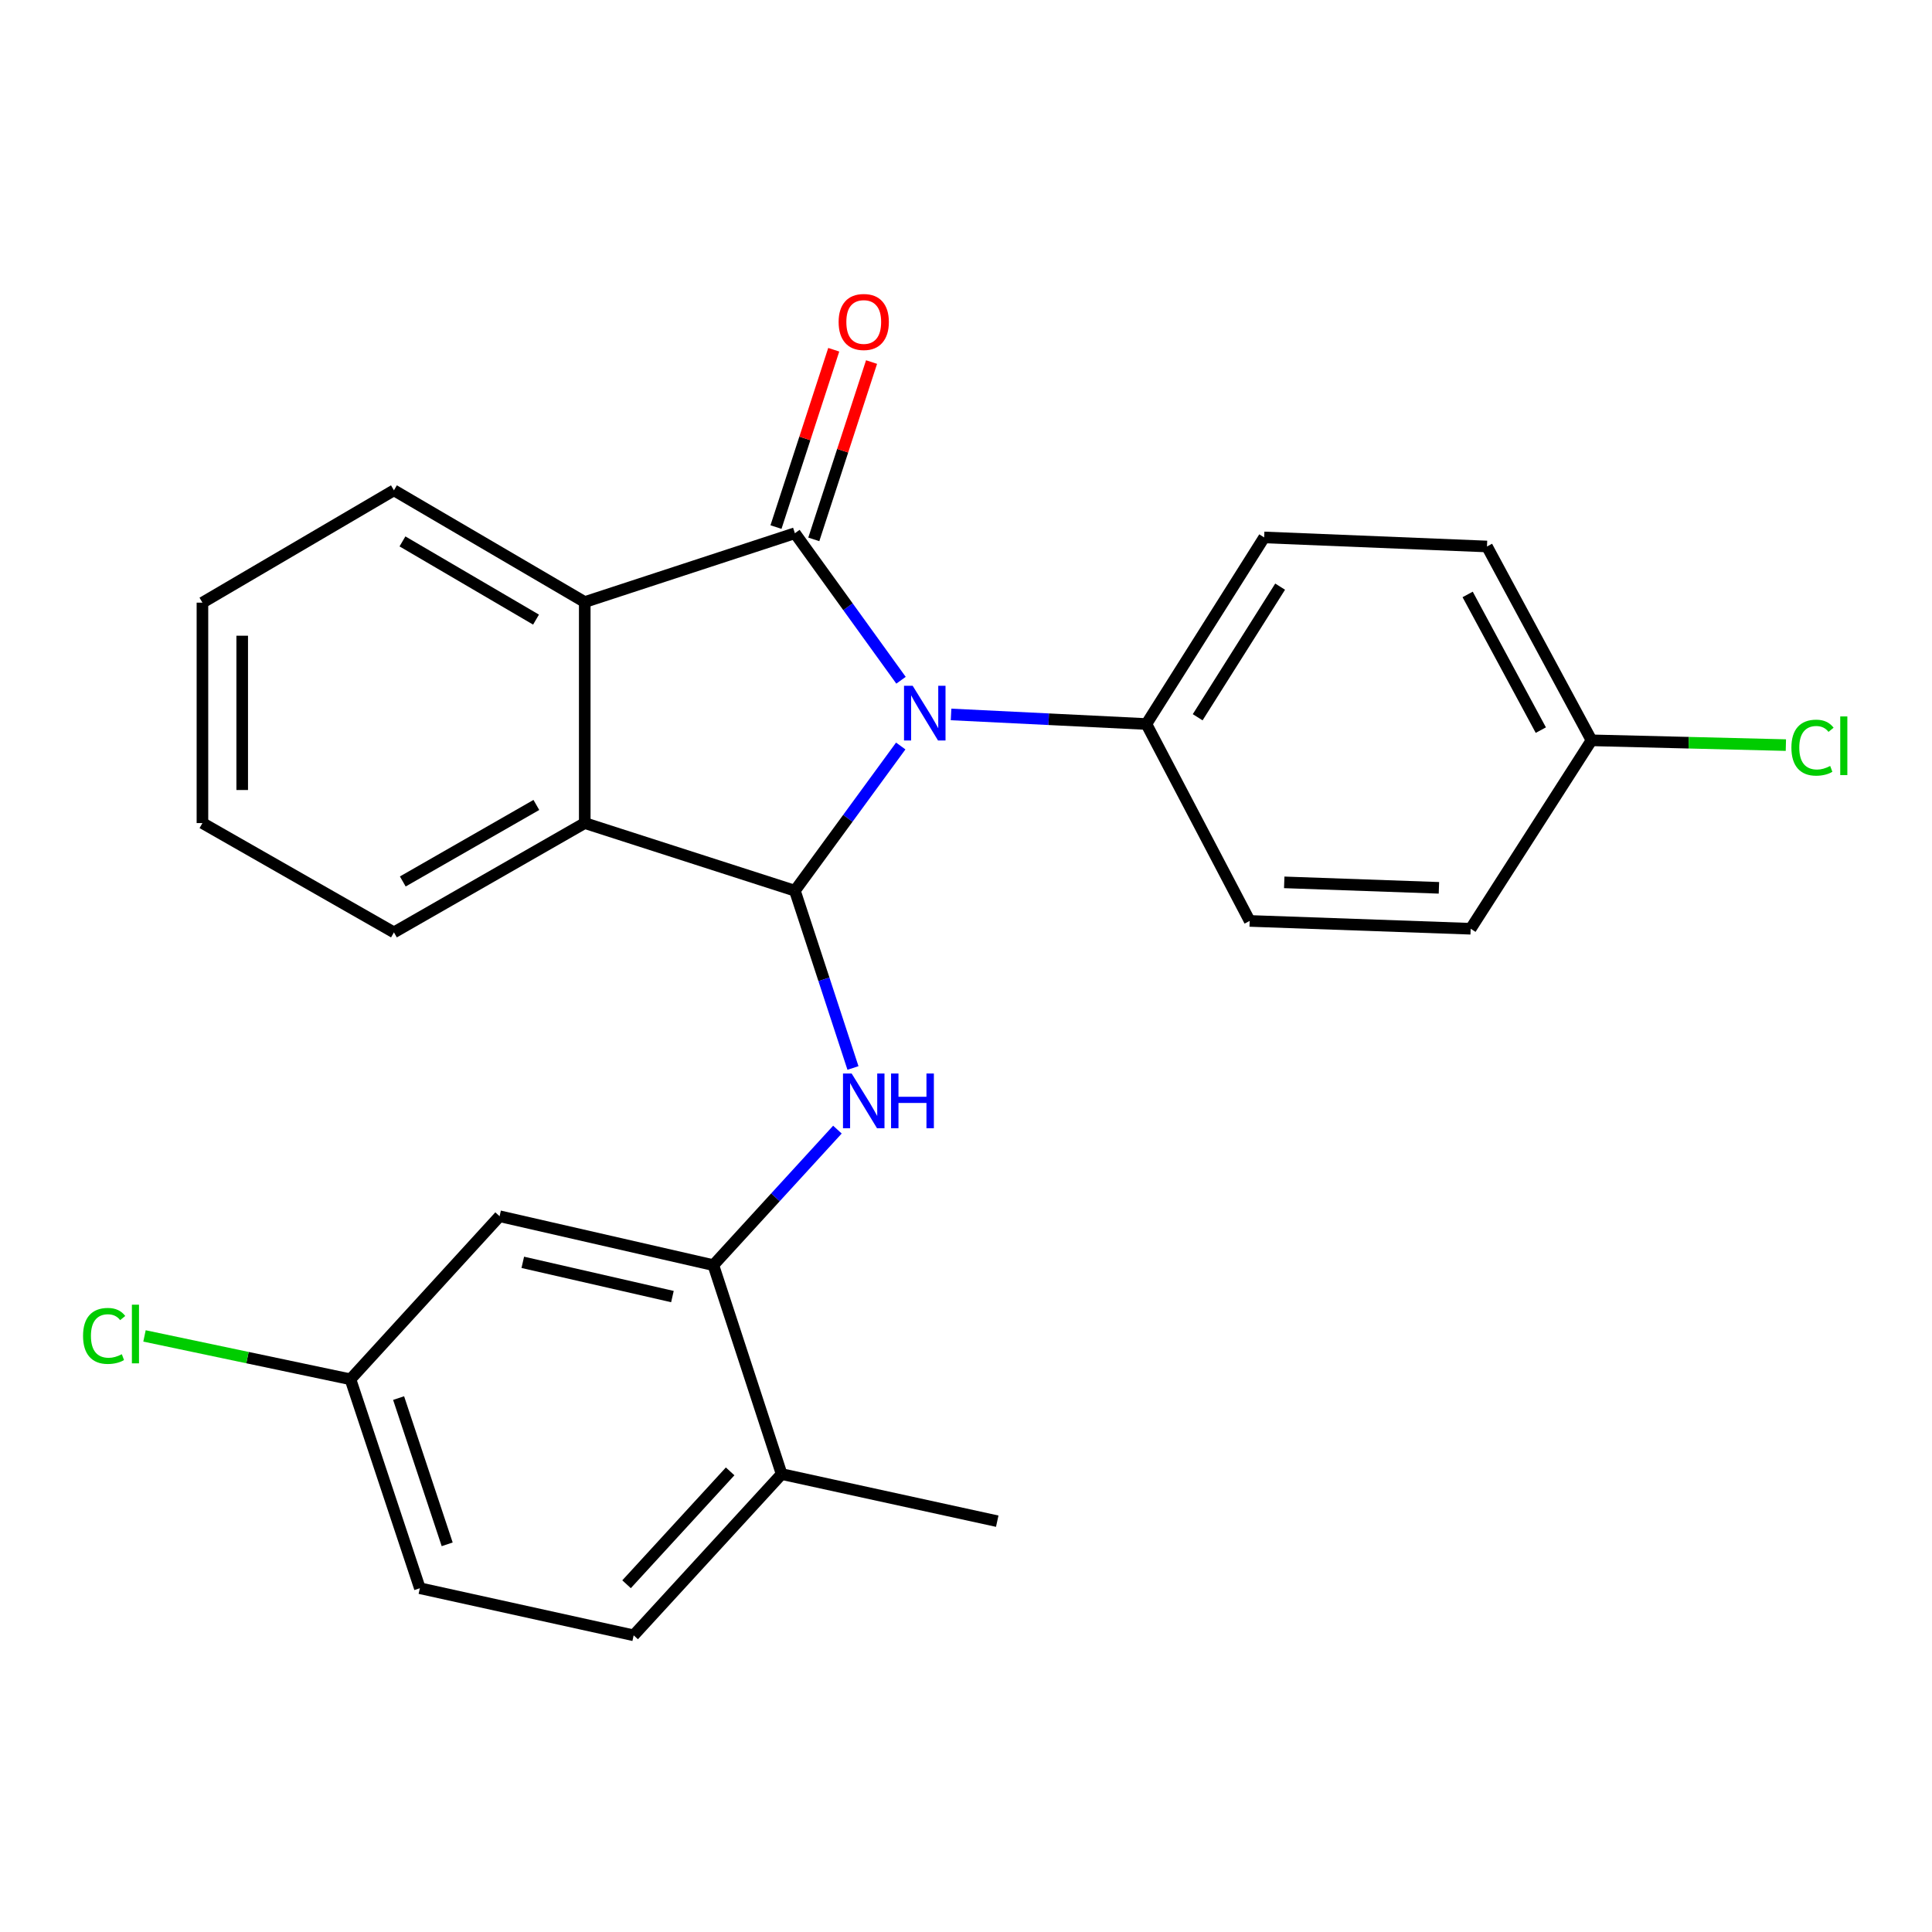 <?xml version='1.0' encoding='iso-8859-1'?>
<svg version='1.1' baseProfile='full'
              xmlns='http://www.w3.org/2000/svg'
                      xmlns:rdkit='http://www.rdkit.org/xml'
                      xmlns:xlink='http://www.w3.org/1999/xlink'
                  xml:space='preserve'
width='1000px' height='1000px' viewBox='0 0 1000 1000'>
<!-- END OF HEADER -->
<rect style='opacity:1.0;fill:#FFFFFF;stroke:none' width='1000' height='1000' x='0' y='0'> </rect>
<path class='bond-0' d='M 466.364,352.093 L 438.9,314.045' style='fill:none;fill-rule:evenodd;stroke:#0000FF;stroke-width:6px;stroke-linecap:butt;stroke-linejoin:miter;stroke-opacity:1' />
<path class='bond-0' d='M 438.9,314.045 L 411.435,275.998' style='fill:none;fill-rule:evenodd;stroke:#000000;stroke-width:6px;stroke-linecap:butt;stroke-linejoin:miter;stroke-opacity:1' />
<path class='bond-1' d='M 466.219,386.131 L 438.827,423.578' style='fill:none;fill-rule:evenodd;stroke:#0000FF;stroke-width:6px;stroke-linecap:butt;stroke-linejoin:miter;stroke-opacity:1' />
<path class='bond-1' d='M 438.827,423.578 L 411.435,461.026' style='fill:none;fill-rule:evenodd;stroke:#000000;stroke-width:6px;stroke-linecap:butt;stroke-linejoin:miter;stroke-opacity:1' />
<path class='bond-6' d='M 492.269,369.792 L 542.817,372.271' style='fill:none;fill-rule:evenodd;stroke:#0000FF;stroke-width:6px;stroke-linecap:butt;stroke-linejoin:miter;stroke-opacity:1' />
<path class='bond-6' d='M 542.817,372.271 L 593.365,374.751' style='fill:none;fill-rule:evenodd;stroke:#000000;stroke-width:6px;stroke-linecap:butt;stroke-linejoin:miter;stroke-opacity:1' />
<path class='bond-2' d='M 411.435,275.998 L 302.665,311.622' style='fill:none;fill-rule:evenodd;stroke:#000000;stroke-width:6px;stroke-linecap:butt;stroke-linejoin:miter;stroke-opacity:1' />
<path class='bond-8' d='M 421.222,279.185 L 436.168,233.292' style='fill:none;fill-rule:evenodd;stroke:#000000;stroke-width:6px;stroke-linecap:butt;stroke-linejoin:miter;stroke-opacity:1' />
<path class='bond-8' d='M 436.168,233.292 L 451.114,187.399' style='fill:none;fill-rule:evenodd;stroke:#FF0000;stroke-width:6px;stroke-linecap:butt;stroke-linejoin:miter;stroke-opacity:1' />
<path class='bond-8' d='M 401.649,272.811 L 416.595,226.918' style='fill:none;fill-rule:evenodd;stroke:#000000;stroke-width:6px;stroke-linecap:butt;stroke-linejoin:miter;stroke-opacity:1' />
<path class='bond-8' d='M 416.595,226.918 L 431.54,181.025' style='fill:none;fill-rule:evenodd;stroke:#FF0000;stroke-width:6px;stroke-linecap:butt;stroke-linejoin:miter;stroke-opacity:1' />
<path class='bond-3' d='M 411.435,461.026 L 426.465,506.907' style='fill:none;fill-rule:evenodd;stroke:#000000;stroke-width:6px;stroke-linecap:butt;stroke-linejoin:miter;stroke-opacity:1' />
<path class='bond-3' d='M 426.465,506.907 L 441.495,552.787' style='fill:none;fill-rule:evenodd;stroke:#0000FF;stroke-width:6px;stroke-linecap:butt;stroke-linejoin:miter;stroke-opacity:1' />
<path class='bond-4' d='M 411.435,461.026 L 302.665,426.02' style='fill:none;fill-rule:evenodd;stroke:#000000;stroke-width:6px;stroke-linecap:butt;stroke-linejoin:miter;stroke-opacity:1' />
<path class='bond-20' d='M 302.665,311.622 L 203.9,253.789' style='fill:none;fill-rule:evenodd;stroke:#000000;stroke-width:6px;stroke-linecap:butt;stroke-linejoin:miter;stroke-opacity:1' />
<path class='bond-20' d='M 277.448,320.711 L 208.313,280.228' style='fill:none;fill-rule:evenodd;stroke:#000000;stroke-width:6px;stroke-linecap:butt;stroke-linejoin:miter;stroke-opacity:1' />
<path class='bond-25' d='M 302.665,311.622 L 302.665,426.02' style='fill:none;fill-rule:evenodd;stroke:#000000;stroke-width:6px;stroke-linecap:butt;stroke-linejoin:miter;stroke-opacity:1' />
<path class='bond-5' d='M 433.449,584.689 L 401.342,619.764' style='fill:none;fill-rule:evenodd;stroke:#0000FF;stroke-width:6px;stroke-linecap:butt;stroke-linejoin:miter;stroke-opacity:1' />
<path class='bond-5' d='M 401.342,619.764 L 369.235,654.838' style='fill:none;fill-rule:evenodd;stroke:#000000;stroke-width:6px;stroke-linecap:butt;stroke-linejoin:miter;stroke-opacity:1' />
<path class='bond-21' d='M 302.665,426.02 L 203.9,482.595' style='fill:none;fill-rule:evenodd;stroke:#000000;stroke-width:6px;stroke-linecap:butt;stroke-linejoin:miter;stroke-opacity:1' />
<path class='bond-21' d='M 277.618,416.644 L 208.483,456.247' style='fill:none;fill-rule:evenodd;stroke:#000000;stroke-width:6px;stroke-linecap:butt;stroke-linejoin:miter;stroke-opacity:1' />
<path class='bond-7' d='M 369.235,654.838 L 258.589,629.518' style='fill:none;fill-rule:evenodd;stroke:#000000;stroke-width:6px;stroke-linecap:butt;stroke-linejoin:miter;stroke-opacity:1' />
<path class='bond-7' d='M 348.046,671.106 L 270.594,653.382' style='fill:none;fill-rule:evenodd;stroke:#000000;stroke-width:6px;stroke-linecap:butt;stroke-linejoin:miter;stroke-opacity:1' />
<path class='bond-9' d='M 369.235,654.838 L 404.574,762.98' style='fill:none;fill-rule:evenodd;stroke:#000000;stroke-width:6px;stroke-linecap:butt;stroke-linejoin:miter;stroke-opacity:1' />
<path class='bond-10' d='M 593.365,374.751 L 654.332,278.171' style='fill:none;fill-rule:evenodd;stroke:#000000;stroke-width:6px;stroke-linecap:butt;stroke-linejoin:miter;stroke-opacity:1' />
<path class='bond-10' d='M 619.917,371.252 L 662.594,303.646' style='fill:none;fill-rule:evenodd;stroke:#000000;stroke-width:6px;stroke-linecap:butt;stroke-linejoin:miter;stroke-opacity:1' />
<path class='bond-11' d='M 593.365,374.751 L 646.829,476.671' style='fill:none;fill-rule:evenodd;stroke:#000000;stroke-width:6px;stroke-linecap:butt;stroke-linejoin:miter;stroke-opacity:1' />
<path class='bond-13' d='M 258.589,629.518 L 181.394,713.918' style='fill:none;fill-rule:evenodd;stroke:#000000;stroke-width:6px;stroke-linecap:butt;stroke-linejoin:miter;stroke-opacity:1' />
<path class='bond-12' d='M 404.574,762.98 L 327.985,846.442' style='fill:none;fill-rule:evenodd;stroke:#000000;stroke-width:6px;stroke-linecap:butt;stroke-linejoin:miter;stroke-opacity:1' />
<path class='bond-12' d='M 377.918,761.581 L 324.306,820.004' style='fill:none;fill-rule:evenodd;stroke:#000000;stroke-width:6px;stroke-linecap:butt;stroke-linejoin:miter;stroke-opacity:1' />
<path class='bond-22' d='M 404.574,762.98 L 516.169,787.362' style='fill:none;fill-rule:evenodd;stroke:#000000;stroke-width:6px;stroke-linecap:butt;stroke-linejoin:miter;stroke-opacity:1' />
<path class='bond-16' d='M 654.332,278.171 L 769.656,282.86' style='fill:none;fill-rule:evenodd;stroke:#000000;stroke-width:6px;stroke-linecap:butt;stroke-linejoin:miter;stroke-opacity:1' />
<path class='bond-17' d='M 646.829,476.671 L 761.216,480.72' style='fill:none;fill-rule:evenodd;stroke:#000000;stroke-width:6px;stroke-linecap:butt;stroke-linejoin:miter;stroke-opacity:1' />
<path class='bond-17' d='M 664.715,456.706 L 744.786,459.54' style='fill:none;fill-rule:evenodd;stroke:#000000;stroke-width:6px;stroke-linecap:butt;stroke-linejoin:miter;stroke-opacity:1' />
<path class='bond-15' d='M 327.985,846.442 L 217.315,822.06' style='fill:none;fill-rule:evenodd;stroke:#000000;stroke-width:6px;stroke-linecap:butt;stroke-linejoin:miter;stroke-opacity:1' />
<path class='bond-18' d='M 181.394,713.918 L 128.092,702.694' style='fill:none;fill-rule:evenodd;stroke:#000000;stroke-width:6px;stroke-linecap:butt;stroke-linejoin:miter;stroke-opacity:1' />
<path class='bond-18' d='M 128.092,702.694 L 74.79,691.471' style='fill:none;fill-rule:evenodd;stroke:#00CC00;stroke-width:6px;stroke-linecap:butt;stroke-linejoin:miter;stroke-opacity:1' />
<path class='bond-28' d='M 181.394,713.918 L 217.315,822.06' style='fill:none;fill-rule:evenodd;stroke:#000000;stroke-width:6px;stroke-linecap:butt;stroke-linejoin:miter;stroke-opacity:1' />
<path class='bond-28' d='M 206.318,723.65 L 231.463,799.349' style='fill:none;fill-rule:evenodd;stroke:#000000;stroke-width:6px;stroke-linecap:butt;stroke-linejoin:miter;stroke-opacity:1' />
<path class='bond-14' d='M 823.761,383.191 L 761.216,480.72' style='fill:none;fill-rule:evenodd;stroke:#000000;stroke-width:6px;stroke-linecap:butt;stroke-linejoin:miter;stroke-opacity:1' />
<path class='bond-19' d='M 823.761,383.191 L 874.064,384.428' style='fill:none;fill-rule:evenodd;stroke:#000000;stroke-width:6px;stroke-linecap:butt;stroke-linejoin:miter;stroke-opacity:1' />
<path class='bond-19' d='M 874.064,384.428 L 924.366,385.665' style='fill:none;fill-rule:evenodd;stroke:#00CC00;stroke-width:6px;stroke-linecap:butt;stroke-linejoin:miter;stroke-opacity:1' />
<path class='bond-26' d='M 823.761,383.191 L 769.656,282.86' style='fill:none;fill-rule:evenodd;stroke:#000000;stroke-width:6px;stroke-linecap:butt;stroke-linejoin:miter;stroke-opacity:1' />
<path class='bond-26' d='M 797.526,377.912 L 759.653,307.68' style='fill:none;fill-rule:evenodd;stroke:#000000;stroke-width:6px;stroke-linecap:butt;stroke-linejoin:miter;stroke-opacity:1' />
<path class='bond-23' d='M 203.9,253.789 L 104.782,311.931' style='fill:none;fill-rule:evenodd;stroke:#000000;stroke-width:6px;stroke-linecap:butt;stroke-linejoin:miter;stroke-opacity:1' />
<path class='bond-24' d='M 203.9,482.595 L 104.782,426.02' style='fill:none;fill-rule:evenodd;stroke:#000000;stroke-width:6px;stroke-linecap:butt;stroke-linejoin:miter;stroke-opacity:1' />
<path class='bond-27' d='M 104.782,311.931 L 104.782,426.02' style='fill:none;fill-rule:evenodd;stroke:#000000;stroke-width:6px;stroke-linecap:butt;stroke-linejoin:miter;stroke-opacity:1' />
<path class='bond-27' d='M 125.367,329.044 L 125.367,408.906' style='fill:none;fill-rule:evenodd;stroke:#000000;stroke-width:6px;stroke-linecap:butt;stroke-linejoin:miter;stroke-opacity:1' />
<path  class='atom-0' d='M 472.398 354.964
L 481.678 369.964
Q 482.598 371.444, 484.078 374.124
Q 485.558 376.804, 485.638 376.964
L 485.638 354.964
L 489.398 354.964
L 489.398 383.284
L 485.518 383.284
L 475.558 366.884
Q 474.398 364.964, 473.158 362.764
Q 471.958 360.564, 471.598 359.884
L 471.598 383.284
L 467.918 383.284
L 467.918 354.964
L 472.398 354.964
' fill='#0000FF'/>
<path  class='atom-4' d='M 440.811 555.649
L 450.091 570.649
Q 451.011 572.129, 452.491 574.809
Q 453.971 577.489, 454.051 577.649
L 454.051 555.649
L 457.811 555.649
L 457.811 583.969
L 453.931 583.969
L 443.971 567.569
Q 442.811 565.649, 441.571 563.449
Q 440.371 561.249, 440.011 560.569
L 440.011 583.969
L 436.331 583.969
L 436.331 555.649
L 440.811 555.649
' fill='#0000FF'/>
<path  class='atom-4' d='M 461.211 555.649
L 465.051 555.649
L 465.051 567.689
L 479.531 567.689
L 479.531 555.649
L 483.371 555.649
L 483.371 583.969
L 479.531 583.969
L 479.531 570.889
L 465.051 570.889
L 465.051 583.969
L 461.211 583.969
L 461.211 555.649
' fill='#0000FF'/>
<path  class='atom-9' d='M 434.071 166.655
Q 434.071 159.855, 437.431 156.055
Q 440.791 152.255, 447.071 152.255
Q 453.351 152.255, 456.711 156.055
Q 460.071 159.855, 460.071 166.655
Q 460.071 173.535, 456.671 177.455
Q 453.271 181.335, 447.071 181.335
Q 440.831 181.335, 437.431 177.455
Q 434.071 173.575, 434.071 166.655
M 447.071 178.135
Q 451.391 178.135, 453.711 175.255
Q 456.071 172.335, 456.071 166.655
Q 456.071 161.095, 453.711 158.295
Q 451.391 155.455, 447.071 155.455
Q 442.751 155.455, 440.391 158.255
Q 438.071 161.055, 438.071 166.655
Q 438.071 172.375, 440.391 175.255
Q 442.751 178.135, 447.071 178.135
' fill='#FF0000'/>
<path  class='atom-19' d='M 42.987 691.465
Q 42.987 684.425, 46.267 680.745
Q 49.587 677.025, 55.867 677.025
Q 61.707 677.025, 64.827 681.145
L 62.187 683.305
Q 59.907 680.305, 55.867 680.305
Q 51.587 680.305, 49.307 683.185
Q 47.067 686.025, 47.067 691.465
Q 47.067 697.065, 49.387 699.945
Q 51.747 702.825, 56.307 702.825
Q 59.427 702.825, 63.067 700.945
L 64.187 703.945
Q 62.707 704.905, 60.467 705.465
Q 58.227 706.025, 55.747 706.025
Q 49.587 706.025, 46.267 702.265
Q 42.987 698.505, 42.987 691.465
' fill='#00CC00'/>
<path  class='atom-19' d='M 68.267 675.305
L 71.947 675.305
L 71.947 705.665
L 68.267 705.665
L 68.267 675.305
' fill='#00CC00'/>
<path  class='atom-20' d='M 927.227 386.984
Q 927.227 379.944, 930.507 376.264
Q 933.827 372.544, 940.107 372.544
Q 945.947 372.544, 949.067 376.664
L 946.427 378.824
Q 944.147 375.824, 940.107 375.824
Q 935.827 375.824, 933.547 378.704
Q 931.307 381.544, 931.307 386.984
Q 931.307 392.584, 933.627 395.464
Q 935.987 398.344, 940.547 398.344
Q 943.667 398.344, 947.307 396.464
L 948.427 399.464
Q 946.947 400.424, 944.707 400.984
Q 942.467 401.544, 939.987 401.544
Q 933.827 401.544, 930.507 397.784
Q 927.227 394.024, 927.227 386.984
' fill='#00CC00'/>
<path  class='atom-20' d='M 952.507 370.824
L 956.187 370.824
L 956.187 401.184
L 952.507 401.184
L 952.507 370.824
' fill='#00CC00'/>
</svg>
